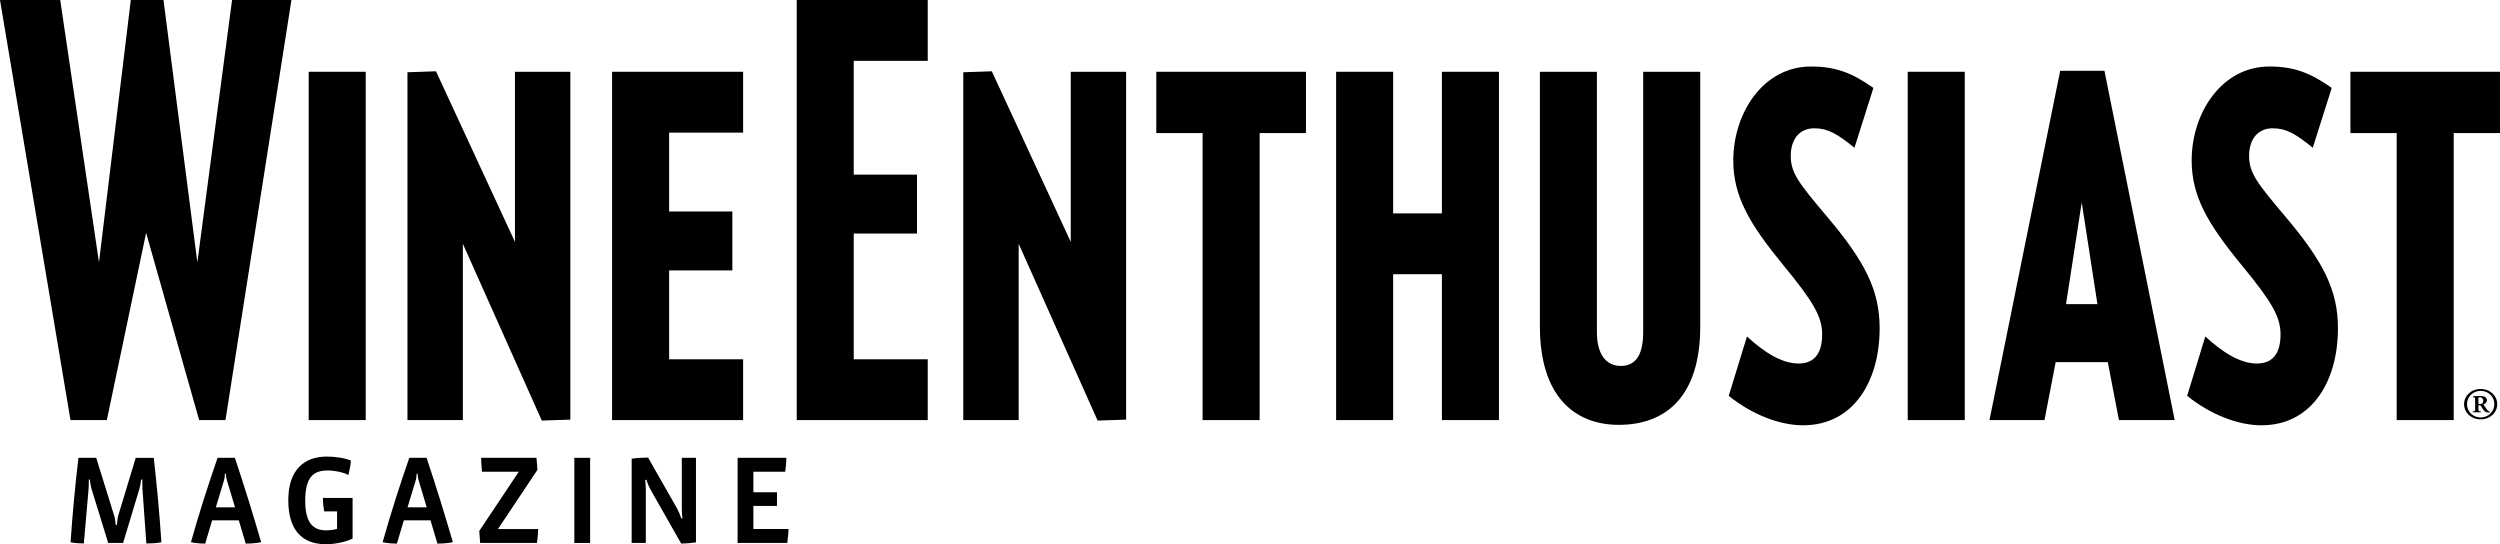 <?xml version="1.0" encoding="UTF-8"?> <svg xmlns="http://www.w3.org/2000/svg" id="Layer_1" data-name="Layer 1" viewBox="0 0 873.96 190.24"><polygon points="78.82 146.86 69.62 146.86 51.08 81.4 37.35 146.86 24.64 146.86 0 0 21.05 0 34.6 91.71 45.73 0 57.15 0 68.99 91.71 81.13 0 101.88 0 78.82 146.86"></polygon><rect x="107.91" y="25.09" width="19.94" height="121.77"></rect><polygon points="189.4 147.02 161.81 85.23 161.81 146.86 142.44 146.86 142.44 25.26 152.41 24.92 180.02 84.56 180.02 25.09 199.38 25.09 199.38 146.7 189.4 147.02"></polygon><polygon points="213.97 146.86 213.97 25.09 259.78 25.09 259.78 46.36 233.92 46.36 233.92 73.93 256.02 73.93 256.02 94.53 233.92 94.53 233.92 125.6 259.78 125.6 259.78 146.86 213.97 146.86"></polygon><polygon points="278.52 146.86 278.52 0 324.32 0 324.32 21.27 298.45 21.27 298.45 61.04 320.57 61.04 320.57 81.64 298.45 81.64 298.45 125.6 324.32 125.6 324.32 146.86 278.52 146.86"></polygon><polygon points="383.71 147.02 356.11 85.23 356.11 146.86 336.75 146.86 336.75 25.26 346.72 24.92 374.32 84.56 374.32 25.09 393.67 25.09 393.67 146.7 383.71 147.02"></polygon><polygon points="440.35 46.52 440.35 146.86 420.41 146.86 420.41 46.52 404.22 46.52 404.22 25.09 456.54 25.09 456.54 46.52 440.35 46.52"></polygon><polygon points="504.07 146.86 504.07 95.86 487.02 95.86 487.02 146.86 467.09 146.86 467.09 25.09 487.02 25.09 487.02 74.6 504.07 74.6 504.07 25.09 524.01 25.09 524.01 146.86 504.07 146.86"></polygon><g><path d="M565.92,148.52c-15.75,0-27.6-10.3-27.6-34.39V25.09h19.93v91.03c0,7.49,3.04,11.81,8.39,11.81s7.79-4.16,7.79-11.81V25.09h19.95v89.04c0,24.76-12.29,34.39-28.47,34.39"></path><path d="M630.37,148.68c-8.1,0-17.79-3.65-26.03-10.3l6.37-20.76c5.77,5.31,11.99,9.46,18.05,9.46s8.24-4.31,8.24-10.13c0-6.15-2.89-11.29-13.72-24.42-11.7-14.28-17.35-23.92-17.35-36.39,0-16.77,10.54-32.89,27.17-32.89,8.81,0,14.45,2.33,21.82,7.48l-6.64,20.93c-5.92-4.82-9.27-6.81-14.02-6.81-5.07,0-8.24,3.66-8.24,9.64s2.74,9.47,12.85,21.43c13.31,15.78,18.22,25.74,18.22,38.87,0,18.44-9.11,33.88-26.73,33.88"></path></g><rect x="666.91" y="25.09" width="19.94" height="121.77"></rect><path d="M727.74,70.77l-5.49,35.55h10.98l-5.49-35.55ZM740.75,146.86l-3.9-20.26h-18.22l-3.91,20.26h-19.23l24.72-122.1h15.47l24.56,122.1h-19.5Z"></path><path d="M790.61,148.68c-8.1,0-17.78-3.65-26.02-10.3l6.35-20.76c5.78,5.31,11.98,9.46,18.06,9.46s8.24-4.31,8.24-10.13c0-6.15-2.9-11.29-13.72-24.42-11.72-14.28-17.35-23.92-17.35-36.39,0-16.77,10.55-32.89,27.17-32.89,8.8,0,14.44,2.33,21.8,7.48l-6.64,20.93c-5.91-4.82-9.25-6.81-14.02-6.81-5.06,0-8.23,3.66-8.23,9.64s2.74,9.47,12.85,21.43c13.3,15.78,18.21,25.74,18.21,38.87,0,18.44-9.1,33.88-26.72,33.88"></path><polygon points="857.78 46.52 857.78 146.86 837.84 146.86 837.84 46.52 821.67 46.52 821.67 25.09 873.96 25.09 873.96 46.52 857.78 46.52"></polygon><path d="M862.42,141.28c0,2.6,2.11,4.66,4.78,4.66s4.78-2.06,4.78-4.66-2.1-4.63-4.78-4.63-4.78,2.05-4.78,4.63M861.4,141.29c0-2.93,2.47-5.31,5.79-5.31s5.8,2.38,5.8,5.31-2.47,5.31-5.8,5.31-5.79-2.38-5.79-5.31M866.41,140.96c0,.27.06.3.59.3.33,0,.62-.07.84-.3.18-.2.28-.5.28-.86,0-.66-.45-1.22-1.21-1.22-.38,0-.5.04-.5.36v1.72ZM865.25,139.92c0-.84,0-.97-.53-1.04l-.17-.02c-.06-.09-.05-.26.03-.33.77-.08,1.34-.09,2.22-.09,1.28,0,2.59.19,2.59,1.52,0,.74-.68,1.2-1.16,1.36-.03.06,0,.14.06.21.7,1.12,1.16,1.82,1.72,2.25.17.13.35.15.5.19.03.04.03.14,0,.19-.22.03-.3.04-.64.04-.89,0-1.29-.3-1.92-1.21-.18-.28-.49-.78-.75-1.16-.1-.13-.29-.17-.56-.17-.17,0-.22,0-.22.17v.84c0,.95,0,1.07.57,1.13l.22.03c.07.05.05.27,0,.32-.53-.02-.89-.03-1.41-.03-.42,0-.83.01-1.31.03-.1-.05-.12-.27-.04-.32l.25-.03c.53-.06.57-.14.57-1.13v-2.75Z"></path><path d="M51.16,189.98l-1.37-19.2c-.04-.62-.04-2.38-.04-3.14h-.4c-.14,1.19-.4,2.52-.58,3.14l-5.74,19.03h-5.2l-5.88-19.03c-.17-.62-.44-1.99-.53-3.14h-.35c0,.75-.04,2.56-.09,3.14l-1.67,19.2c-1.46,0-3.4-.13-4.64-.4.66-9.85,1.59-19.56,2.74-29.53h6.22l6.22,20c.3.93.53,2.25.61,3.45h.41c.09-1.2.22-2.47.53-3.49l6.05-19.95h6.31c1.1,9.93,2.03,19.73,2.66,29.53-1.64.31-3.76.4-5.26.4"></path><path d="M79.32,167.9c-.22-.7-.31-1.37-.34-2.29h-.36c-.04.92-.09,1.59-.31,2.29l-2.86,9.46h6.71l-2.83-9.46ZM85.9,190.03l-2.42-8.13h-9.32l-2.42,8.13c-1.65,0-3.45-.14-4.99-.49,2.69-9.58,5.83-19.47,9.31-29.49h6.05c3.27,9.8,6.44,20,9.18,29.49-1.68.35-3.53.49-5.39.49"></path><path d="M113.85,190.24c-8.66,0-13.07-5.43-13.07-15.36,0-10.68,5.61-15.27,13.47-15.27,2.83,0,6.28.47,8.43,1.41-.09,1.46-.49,3.44-.88,5.03-1.86-.96-4.77-1.58-7.24-1.58-4.85,0-7.86,2.12-7.86,10.64,0,7.5,2.66,10.29,7.24,10.29,1.2,0,2.96-.18,3.89-.53v-6.09h-4.51c-.26-1.41-.44-3.19-.44-4.72h10.38v14.22c-2.08,1.06-5.91,1.98-9.41,1.98"></path><path d="M146.34,167.9c-.22-.7-.31-1.37-.35-2.29h-.35c-.04.92-.09,1.59-.31,2.29l-2.86,9.46h6.7l-2.82-9.46ZM152.92,190.03l-2.43-8.13h-9.31l-2.43,8.13c-1.63,0-3.44-.14-4.99-.49,2.7-9.58,5.83-19.47,9.32-29.49h6.04c3.28,9.8,6.45,20,9.19,29.49-1.68.35-3.53.49-5.39.49"></path><path d="M187.71,189.8h-19.86l-.31-4.19,13.82-20.7h-12.85c-.17-1.68-.31-3.27-.31-4.86h19.34l.35,4.19-13.82,20.71h14.04c0,1.55-.17,3.45-.4,4.86"></path><rect x="200.78" y="160.05" width="5.52" height="29.76"></rect><g><path d="M243.3,189.62c-1.37.22-3.75.4-5.17.4l-10.77-18.95c-.4-.7-1.1-2.33-1.41-3.35l-.4.05c.14,1.23.22,2.5.22,3.44v18.59h-4.95v-29.45c1.68-.26,4.2-.39,5.74-.39l10.2,17.91c.49.89,1.06,2.26,1.41,3.36l.4-.04c-.14-.93-.22-2.61-.22-3.58v-17.57h4.95v29.58Z"></path><path d="M275.21,189.8h-17.35v-29.76h17.04c0,1.46-.18,3.35-.4,4.86h-11.13v7.19h8.25v4.77h-8.25v8.08h12.28c0,1.5-.22,3.22-.45,4.86"></path></g></svg> 